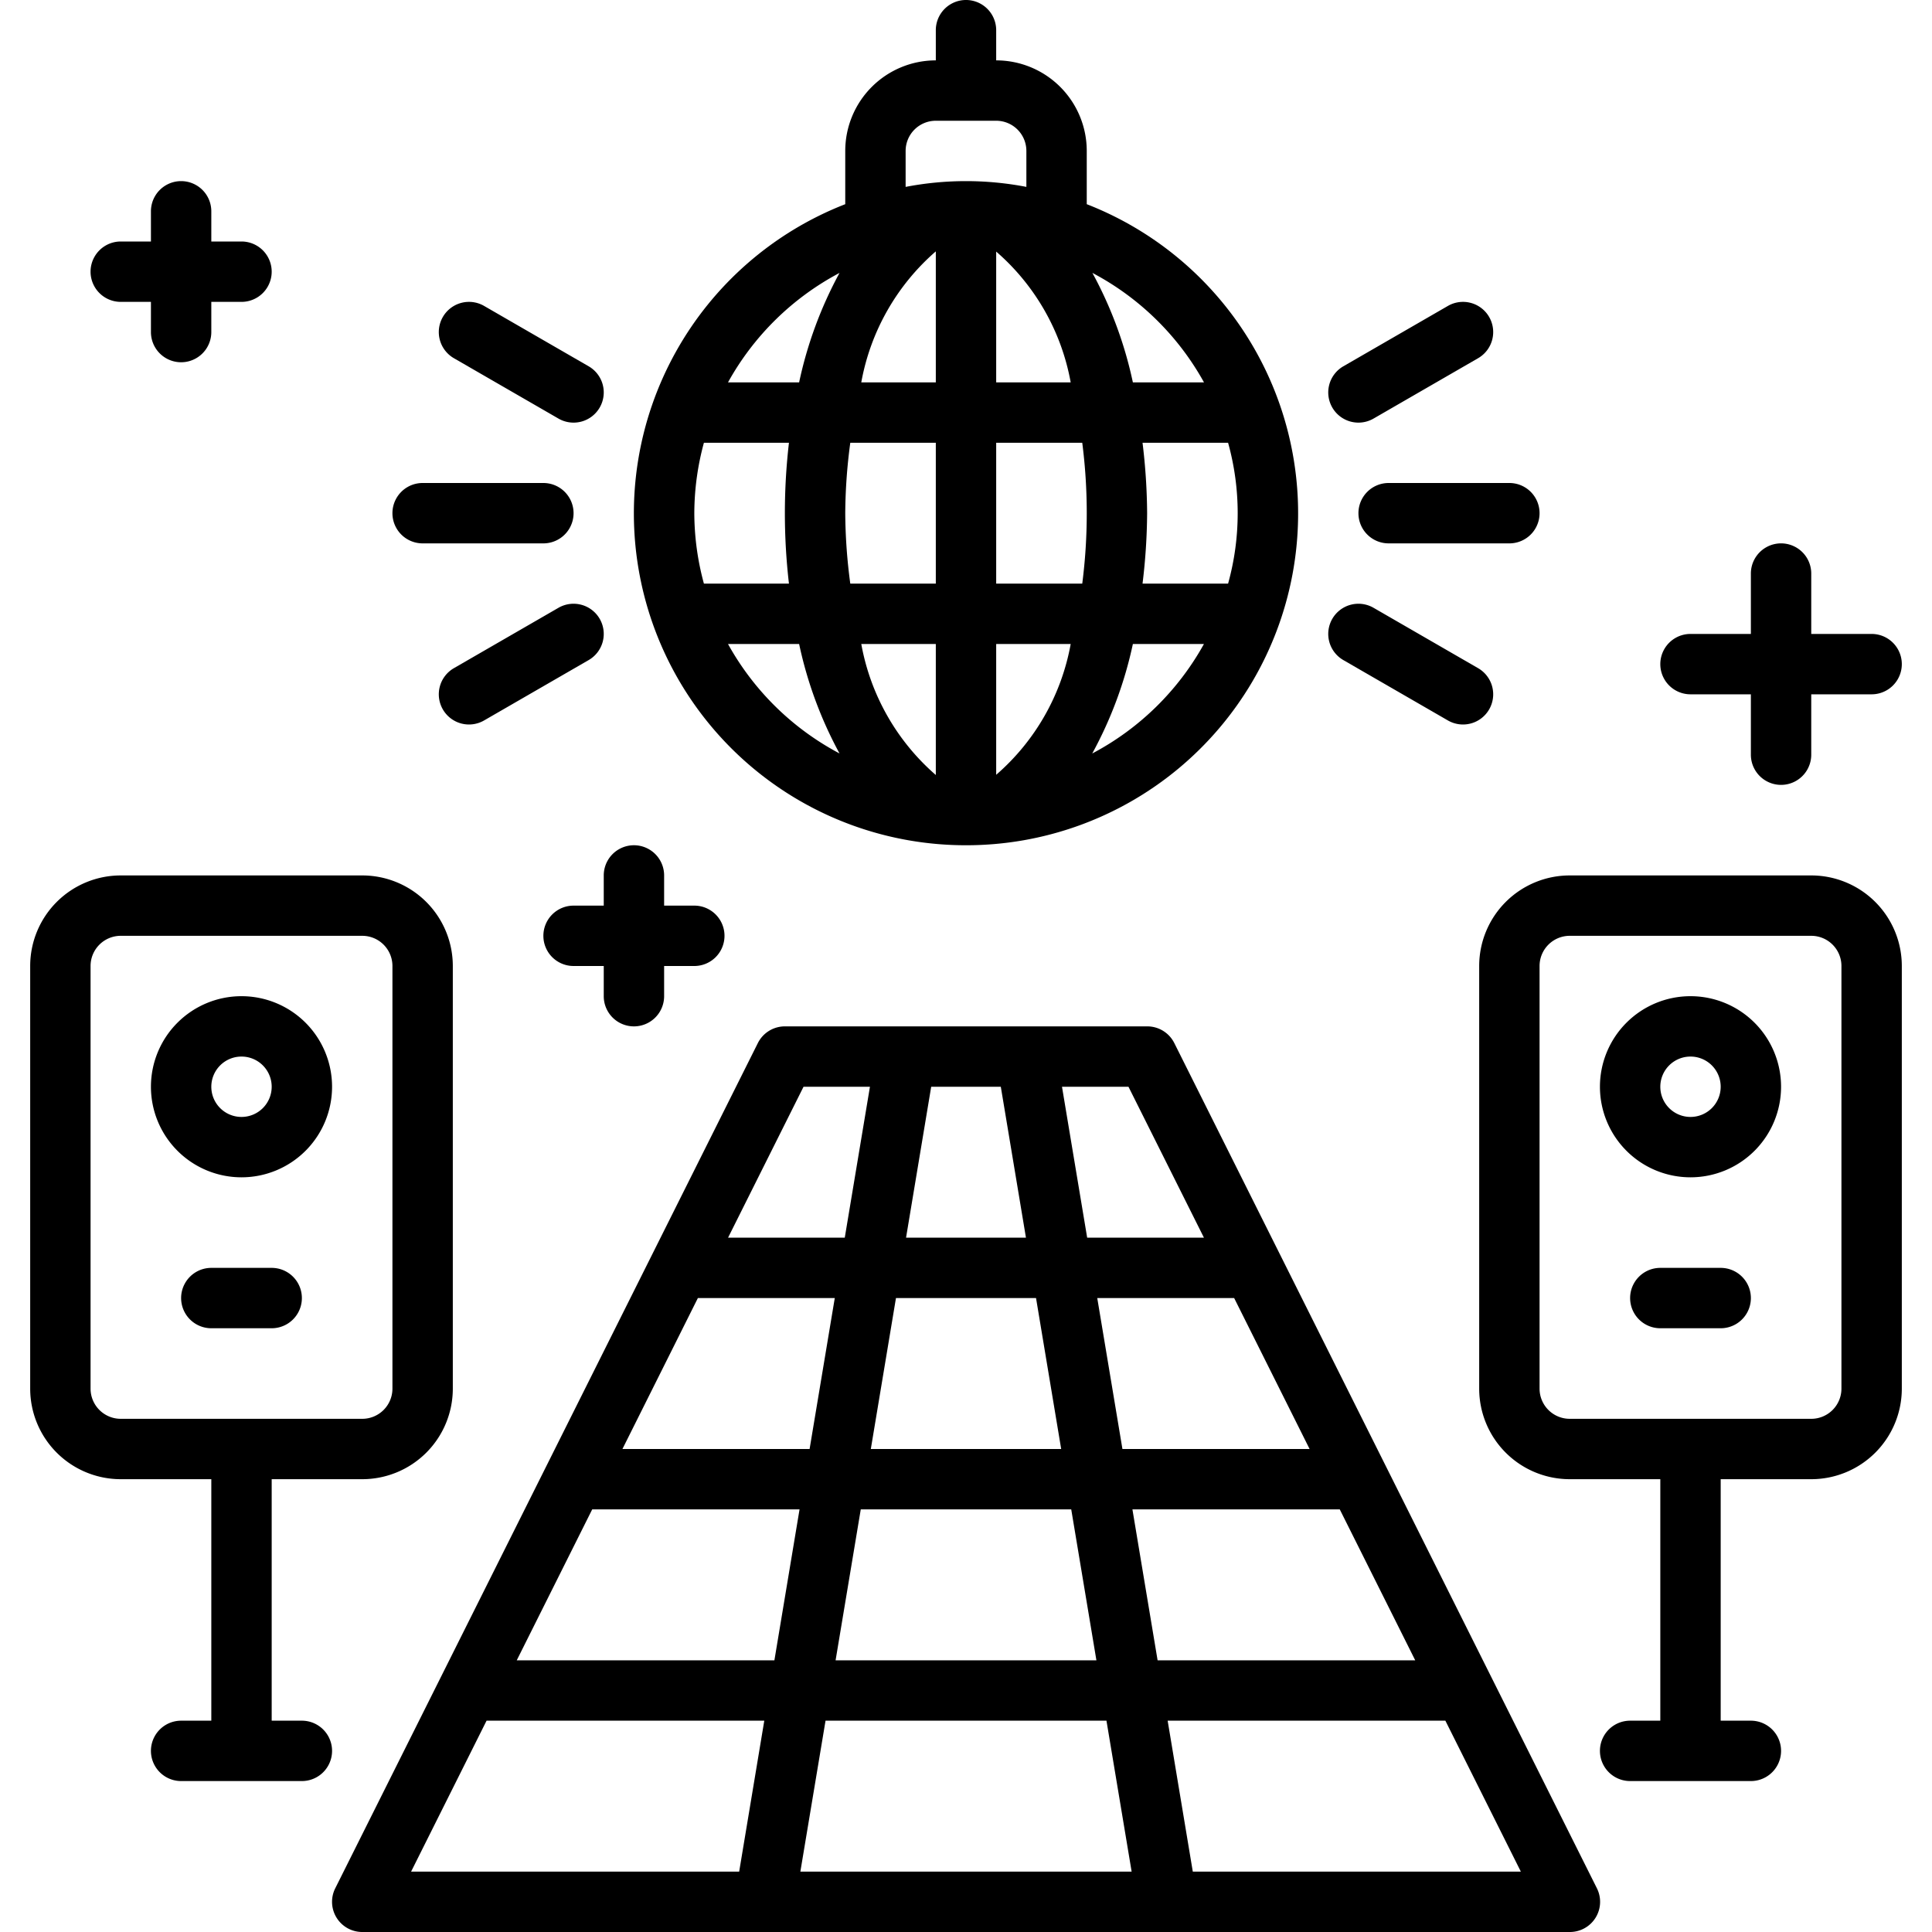<svg xmlns="http://www.w3.org/2000/svg" id="Line_Expand" data-name="Line Expand" viewBox="0 0 64 64" width="512" height="512"><path d="M45,17a1,1,0,0,0,1,1h4a1,1,0,0,0,0-2H46A1,1,0,0,0,45,17Z"></path><path d="M44.134,13.5a1,1,0,0,0,1.366.366l3.464-2A1,1,0,0,0,49.33,10.5h0a1,1,0,0,0-1.366-.366l-3.464,2a1,1,0,0,0-.366,1.366Z"></path><path d="M44.5,21.866l3.464,2A1,1,0,0,0,49.33,23.5h0a1,1,0,0,0-.366-1.366l-3.464-2a1,1,0,0,0-1.366.366h0A1,1,0,0,0,44.5,21.866Z"></path><path d="M14,18h4a1,1,0,0,0,0-2H14a1,1,0,0,0,0,2Z"></path><path d="M15.036,11.866l3.464,2a1,1,0,0,0,1.366-.366h0a1,1,0,0,0-.366-1.366l-3.464-2a1,1,0,0,0-1.366.366h0A1,1,0,0,0,15.036,11.866Z"></path><path d="M19.866,20.5h0a1,1,0,0,0-1.366-.366l-3.464,2A1,1,0,0,0,14.67,23.5h0a1,1,0,0,0,1.366.366l3.464-2A1,1,0,0,0,19.866,20.5Z"></path><path d="M38.9,34.553A1,1,0,0,0,38,34H26a1,1,0,0,0-.895.553l-14,28A1,1,0,0,0,12,64H52a1,1,0,0,0,.9-1.447ZM43.382,48h-6.2l-.834-5h4.535Zm-6-12,2.5,5H36.014l-.834-5ZM36.32,55H27.68l.834-5h6.972ZM30.847,36h2.306l.833,5H30.014ZM29.68,43h4.64l.833,5H28.847Zm-3.062-7h2.2l-.834,5H24.118Zm-3.5,7h4.535l-.834,5h-6.2Zm1.368,19H13.618l2.5-5h9.2Zm1.167-7H17.118l2.5-5h6.868Zm.86,7,.834-5h9.306l.834,5Zm11-12h6.868l2.5,5H38.347Zm2,12-.833-5h9.2l2.5,5Z"></path><path d="M60,29H52a3,3,0,0,0-3,3V46a3,3,0,0,0,3,3h3v8H54a1,1,0,0,0,0,2h4a1,1,0,0,0,0-2H57V49h3a3,3,0,0,0,3-3V32A3,3,0,0,0,60,29Zm1,17a1,1,0,0,1-1,1H52a1,1,0,0,1-1-1V32a1,1,0,0,1,1-1h8a1,1,0,0,1,1,1Z"></path><path d="M56,33a3,3,0,1,0,3,3A3,3,0,0,0,56,33Zm0,4a1,1,0,1,1,1-1A1,1,0,0,1,56,37Z"></path><path d="M57,42H55a1,1,0,0,0,0,2h2a1,1,0,0,0,0-2Z"></path><path d="M8,33a3,3,0,1,0,3,3A3,3,0,0,0,8,33Zm0,4a1,1,0,1,1,1-1A1,1,0,0,1,8,37Z"></path><path d="M9,42H7a1,1,0,0,0,0,2H9a1,1,0,0,0,0-2Z"></path><path d="M10,57H9V49h3a3,3,0,0,0,3-3V32a3,3,0,0,0-3-3H4a3,3,0,0,0-3,3V46a3,3,0,0,0,3,3H7v8H6a1,1,0,0,0,0,2h4a1,1,0,0,0,0-2ZM4,47a1,1,0,0,1-1-1V32a1,1,0,0,1,1-1h8a1,1,0,0,1,1,1V46a1,1,0,0,1-1,1Z"></path><path d="M56,23h2v2a1,1,0,0,0,2,0V23h2a1,1,0,0,0,0-2H60V19a1,1,0,0,0-2,0v2H56a1,1,0,0,0,0,2Z"></path><path d="M4,10H5v1a1,1,0,0,0,2,0V10H8A1,1,0,0,0,8,8H7V7A1,1,0,0,0,5,7V8H4a1,1,0,0,0,0,2Z"></path><path d="M18,31a1,1,0,0,0,1,1h1v1a1,1,0,0,0,2,0V32h1a1,1,0,0,0,0-2H22V29a1,1,0,0,0-2,0v1H19A1,1,0,0,0,18,31Z"></path><path d="M32,28A10.993,10.993,0,0,0,36,6.764V5a3,3,0,0,0-3-3V1a1,1,0,0,0-2,0V2a3,3,0,0,0-3,3V6.764A10.993,10.993,0,0,0,32,28Zm8.682-13.333a8.717,8.717,0,0,1,0,4.666H37.848A20.115,20.115,0,0,0,38,17a20.115,20.115,0,0,0-.152-2.333Zm-.8-2H37.528A13.389,13.389,0,0,0,36.187,9.04,9.062,9.062,0,0,1,39.884,12.667Zm-2.356,8.666h2.356a9.062,9.062,0,0,1-3.7,3.627A13.389,13.389,0,0,0,37.528,21.333ZM31,25.673a7.518,7.518,0,0,1-2.469-4.34H31Zm2-.007V21.333h2.468A7.5,7.5,0,0,1,33,25.666ZM36,17a18.269,18.269,0,0,1-.149,2.333H33V14.667h2.851A18.269,18.269,0,0,1,36,17Zm-.532-4.333H33V8.334A7.5,7.5,0,0,1,35.468,12.667ZM30,5a1,1,0,0,1,1-1h2a1,1,0,0,1,1,1V6.191a10.567,10.567,0,0,0-4,0Zm1,3.327v4.34H28.531A7.518,7.518,0,0,1,31,8.327Zm-2.833,6.34H31v4.666H28.167A18.094,18.094,0,0,1,28,17,18.094,18.094,0,0,1,28.167,14.667ZM27.81,9.041a13.441,13.441,0,0,0-1.338,3.626H24.116A9.064,9.064,0,0,1,27.81,9.041ZM23,17a8.937,8.937,0,0,1,.318-2.333h2.817a20.226,20.226,0,0,0,0,4.666H23.318A8.937,8.937,0,0,1,23,17Zm3.472,4.333a13.441,13.441,0,0,0,1.338,3.626,9.064,9.064,0,0,1-3.694-3.626Z"></path></svg>